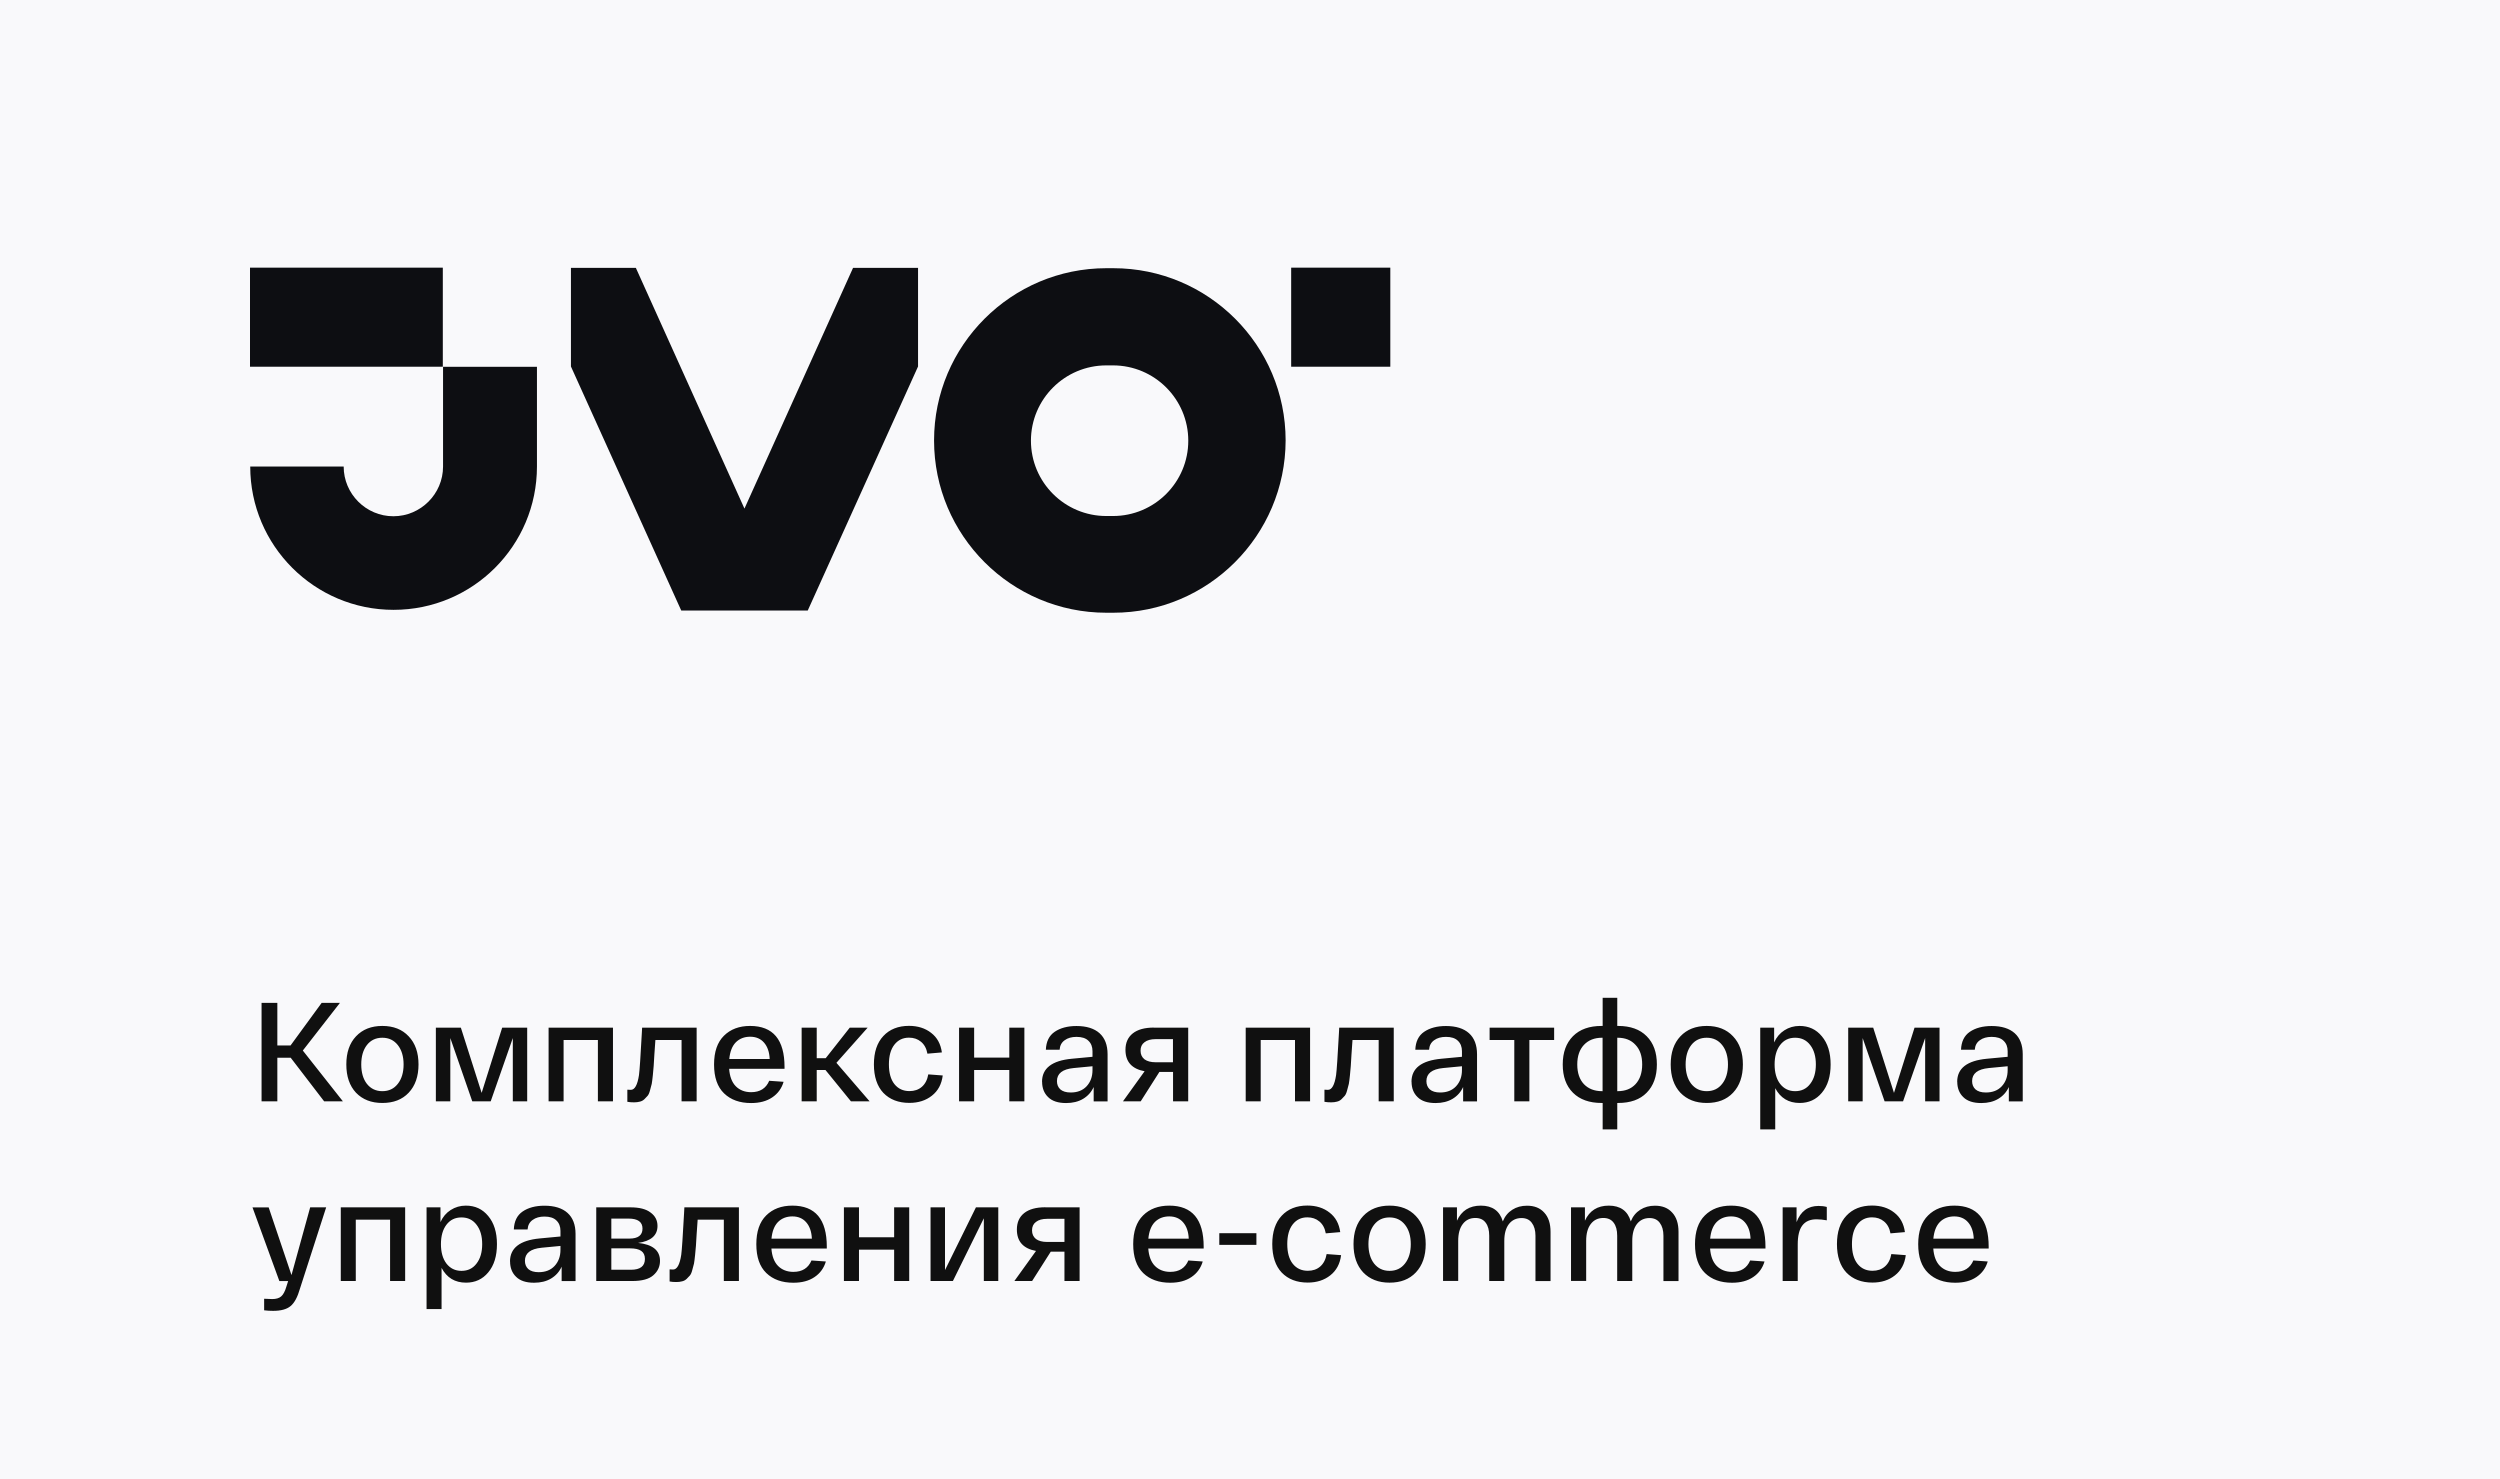 <?xml version="1.0" encoding="UTF-8"?> <svg xmlns="http://www.w3.org/2000/svg" id="_Слой_2" viewBox="0 0 320 189.33"><defs><style>.cls-1{fill:#f9f9fb;}.cls-2{fill:#101010;}.cls-3{fill:#0d0e12;}</style></defs><g id="_Слой_1-2"><rect class="cls-1" width="320" height="189.33"></rect><path class="cls-2" d="M43.88,140.97h-2.39l-4.28-5.58h-1.71v5.58h-2.02v-12.6h2.02v5.45h1.69l3.98-5.45h2.34l-4.75,6.1,5.13,6.5ZM45.57,139.87c-.83-.89-1.24-2.09-1.24-3.62s.41-2.72,1.24-3.6c.84-.89,1.96-1.33,3.37-1.33s2.54.44,3.37,1.33c.84.88,1.26,2.08,1.26,3.6s-.42,2.73-1.26,3.62c-.83.88-1.95,1.31-3.37,1.31s-2.53-.44-3.37-1.31ZM46.96,133.77c-.48.62-.72,1.45-.72,2.48s.24,1.86.72,2.48c.49.62,1.15.94,1.98.94s1.49-.31,1.98-.94c.49-.62.74-1.45.74-2.48s-.25-1.86-.74-2.48c-.49-.62-1.15-.94-1.98-.94s-1.49.31-1.98.94ZM64.29,131.54h3.19v9.43h-1.84v-8.1l-2.83,8.1h-2.36l-2.81-8.1v8.1h-1.85v-9.43h3.2l2.66,8.35,2.63-8.35ZM70.22,140.97v-9.43h8.24v9.43h-1.93v-7.85h-4.39v7.85h-1.93ZM82.2,131.54h6.97v9.43h-1.93v-7.85h-3.35c-.04.44-.08,1.06-.13,1.85-.04.67-.07,1.16-.09,1.48-.02.3-.06.7-.11,1.21-.05.49-.1.85-.14,1.08-.05.22-.12.49-.22.83-.08.32-.19.56-.31.7-.11.13-.25.28-.41.43-.17.16-.36.26-.58.31-.22.06-.46.09-.74.09-.32,0-.61-.02-.86-.07v-1.55c.13.01.28.02.45.02.5,0,.85-.63,1.04-1.89.08-.6.2-2.37.36-5.31.01-.26.02-.52.04-.76ZM91.4,136.25c0-1.62.42-2.84,1.26-3.67.84-.84,1.96-1.26,3.35-1.26,2.94,0,4.41,1.75,4.41,5.26v.23h-7.09c.07.97.35,1.72.85,2.23.5.5,1.16.76,1.96.76,1.14,0,1.91-.49,2.32-1.46l1.84.13c-.25.85-.74,1.52-1.46,2-.71.48-1.61.72-2.7.72-1.45,0-2.6-.41-3.46-1.24s-1.28-2.06-1.28-3.69ZM93.35,135.55h5.17c-.04-.89-.28-1.58-.72-2.09s-1.04-.76-1.78-.76-1.36.24-1.84.72c-.47.48-.74,1.19-.83,2.12ZM111.31,140.97h-2.39l-3.26-4.01h-1.12v4.01h-1.93v-9.43h1.93v3.91h1.15l3.08-3.91h2.29l-4,4.5,4.25,4.93ZM111.86,136.25c0-1.57.4-2.78,1.21-3.64.8-.86,1.9-1.3,3.28-1.3,1.13,0,2.08.3,2.84.9.77.59,1.22,1.42,1.37,2.5l-1.85.16c-.12-.67-.4-1.18-.83-1.53-.42-.35-.93-.52-1.53-.52-.78,0-1.4.3-1.87.9-.47.6-.7,1.44-.7,2.52s.23,1.92.7,2.52c.48.6,1.12.9,1.93.9.64,0,1.16-.18,1.58-.54.43-.37.71-.91.83-1.6l1.85.14c-.14,1.12-.61,1.98-1.39,2.59-.77.61-1.73.92-2.88.92-1.4,0-2.51-.43-3.33-1.28-.8-.85-1.21-2.07-1.21-3.65ZM122.76,140.97v-9.43h1.93v3.83h4.5v-3.83h1.93v9.43h-1.93v-4.01h-4.5v4.01h-1.93ZM133.38,138.47c0-1.73,1.27-2.71,3.8-2.95l2.66-.25v-.72c0-.55-.17-1-.52-1.33-.34-.34-.85-.5-1.53-.5-.61,0-1.12.14-1.51.43-.4.28-.61.68-.65,1.22h-1.76c.04-1.04.41-1.81,1.13-2.3.72-.49,1.65-.74,2.79-.74,1.28,0,2.27.31,2.95.92.68.61,1.03,1.51,1.03,2.7v6.03h-1.78v-1.84c-.3.65-.75,1.15-1.35,1.51-.6.36-1.33.54-2.18.54-1.02,0-1.79-.25-2.3-.76-.52-.5-.77-1.16-.77-1.96ZM135.29,138.38c0,.43.14.79.43,1.06.3.26.74.4,1.33.4.85,0,1.53-.26,2.03-.79.5-.54.76-1.23.76-2.07v-.5l-2.41.23c-1.43.14-2.14.7-2.14,1.67ZM147.7,131.54h4.39v9.43h-1.94v-3.76h-1.75l-2.39,3.76h-2.27l2.77-3.85c-1.63-.3-2.45-1.21-2.45-2.74,0-.91.31-1.61.94-2.11.62-.49,1.52-.74,2.7-.74ZM150.14,135.96v-2.95h-2.21c-.62,0-1.1.13-1.44.4-.34.25-.5.61-.5,1.08s.17.83.5,1.1c.34.25.82.38,1.44.38h2.21ZM159.45,140.97v-9.43h8.24v9.43h-1.93v-7.85h-4.39v7.85h-1.93ZM171.43,131.54h6.97v9.43h-1.93v-7.85h-3.35c-.04.44-.08,1.06-.13,1.85-.04.67-.07,1.16-.09,1.48-.02.3-.06.7-.11,1.21-.05.49-.1.85-.14,1.08-.05.22-.12.49-.22.83-.08.32-.19.56-.31.7-.11.13-.25.28-.41.43-.17.16-.36.26-.58.31-.22.06-.46.09-.74.09-.32,0-.61-.02-.86-.07v-1.55c.13.01.28.02.45.02.5,0,.85-.63,1.04-1.89.08-.6.2-2.37.36-5.31.01-.26.02-.52.04-.76ZM180.67,138.47c0-1.73,1.27-2.71,3.8-2.95l2.66-.25v-.72c0-.55-.17-1-.52-1.33-.34-.34-.85-.5-1.53-.5-.61,0-1.12.14-1.51.43-.4.28-.61.68-.65,1.22h-1.76c.04-1.04.41-1.81,1.13-2.3.72-.49,1.65-.74,2.79-.74,1.28,0,2.27.31,2.95.92.68.61,1.03,1.51,1.03,2.7v6.03h-1.78v-1.84c-.3.65-.75,1.15-1.35,1.51-.6.36-1.33.54-2.18.54-1.02,0-1.79-.25-2.3-.76-.52-.5-.77-1.16-.77-1.96ZM182.58,138.38c0,.43.14.79.43,1.06.3.26.74.4,1.33.4.85,0,1.53-.26,2.03-.79.5-.54.76-1.23.76-2.07v-.5l-2.41.23c-1.43.14-2.14.7-2.14,1.67ZM190.67,133.12v-1.58h8.26v1.58h-3.17v7.85h-1.93v-7.85h-3.17ZM207.12,131.32c1.57,0,2.79.44,3.65,1.31.88.88,1.31,2.08,1.31,3.62s-.44,2.74-1.31,3.62c-.86.88-2.08,1.31-3.65,1.31h-.11v3.38h-1.87v-3.38h-.13c-1.57,0-2.8-.44-3.67-1.31-.88-.88-1.31-2.08-1.31-3.62s.44-2.74,1.31-3.62c.88-.88,2.1-1.31,3.67-1.31h.13v-3.6h1.87v3.6h.11ZM205.06,139.67h.07v-6.84h-.07c-.97,0-1.75.31-2.32.92-.56.6-.85,1.43-.85,2.5s.28,1.91.85,2.52c.58.6,1.35.9,2.32.9ZM207.06,139.67c.97,0,1.73-.3,2.29-.9.56-.61.85-1.45.85-2.52s-.28-1.9-.85-2.5c-.55-.61-1.31-.92-2.29-.92h-.05v6.84h.05ZM215.09,139.87c-.83-.89-1.24-2.09-1.24-3.62s.41-2.72,1.24-3.6c.84-.89,1.96-1.33,3.37-1.33s2.54.44,3.37,1.33c.84.88,1.26,2.08,1.26,3.6s-.42,2.73-1.26,3.62c-.83.88-1.95,1.31-3.37,1.31s-2.53-.44-3.37-1.31ZM216.48,133.77c-.48.62-.72,1.45-.72,2.48s.24,1.86.72,2.48c.49.62,1.15.94,1.98.94s1.49-.31,1.98-.94c.49-.62.74-1.45.74-2.48s-.25-1.86-.74-2.48c-.49-.62-1.15-.94-1.98-.94s-1.49.31-1.98.94ZM225.31,144.57v-13.03h1.78v1.89c.3-.67.74-1.19,1.31-1.55.58-.37,1.22-.56,1.94-.56,1.18,0,2.13.44,2.86,1.33.74.88,1.12,2.08,1.12,3.6s-.37,2.73-1.12,3.62c-.73.88-1.68,1.31-2.84,1.31-1.42,0-2.46-.63-3.13-1.89v5.27h-1.93ZM227.85,133.77c-.47.62-.7,1.45-.7,2.48s.23,1.86.7,2.48c.48.62,1.12.94,1.93.94s1.46-.31,1.93-.94c.48-.62.72-1.45.72-2.48s-.24-1.86-.72-2.48c-.47-.62-1.11-.94-1.93-.94s-1.45.31-1.93.94ZM245.07,131.54h3.19v9.43h-1.84v-8.1l-2.83,8.1h-2.36l-2.81-8.1v8.1h-1.85v-9.43h3.2l2.66,8.35,2.63-8.35ZM250.52,138.47c0-1.73,1.27-2.71,3.8-2.95l2.66-.25v-.72c0-.55-.17-1-.52-1.33-.34-.34-.85-.5-1.53-.5-.61,0-1.12.14-1.51.43-.4.28-.61.68-.65,1.22h-1.76c.04-1.04.41-1.81,1.13-2.3.72-.49,1.65-.74,2.79-.74,1.28,0,2.27.31,2.95.92.68.61,1.03,1.51,1.03,2.7v6.03h-1.78v-1.84c-.3.65-.75,1.15-1.35,1.51s-1.33.54-2.18.54c-1.02,0-1.79-.25-2.3-.76-.52-.5-.77-1.16-.77-1.96ZM252.43,138.38c0,.43.14.79.43,1.06.3.26.74.4,1.33.4.85,0,1.53-.26,2.03-.79.5-.54.76-1.23.76-2.07v-.5l-2.41.23c-1.43.14-2.14.7-2.14,1.67ZM39.7,154.54h2.05l-3.35,10.39c-.31,1.09-.71,1.84-1.21,2.25-.49.41-1.24.61-2.23.61-.37,0-.76-.02-1.15-.07v-1.48c.48.02.82.04,1.03.04.5,0,.89-.11,1.15-.34.26-.22.49-.64.67-1.26l.22-.7h-1.12l-3.44-9.43h2.07l2.92,8.66,2.39-8.66ZM43.62,163.97v-9.43h8.24v9.43h-1.93v-7.85h-4.39v7.85h-1.93ZM54.6,167.57v-13.03h1.78v1.89c.3-.67.74-1.19,1.31-1.55.58-.37,1.22-.56,1.94-.56,1.18,0,2.13.44,2.86,1.33.74.88,1.12,2.08,1.12,3.6s-.37,2.73-1.12,3.62c-.73.88-1.68,1.31-2.84,1.31-1.42,0-2.46-.63-3.13-1.89v5.27h-1.93ZM57.14,156.77c-.47.62-.7,1.45-.7,2.48s.23,1.86.7,2.48c.48.62,1.12.94,1.93.94s1.46-.31,1.93-.94c.48-.62.72-1.45.72-2.48s-.24-1.86-.72-2.48c-.47-.62-1.11-.94-1.93-.94s-1.45.31-1.93.94ZM65.28,161.47c0-1.73,1.27-2.71,3.8-2.95l2.66-.25v-.72c0-.55-.17-1-.52-1.33-.34-.34-.85-.5-1.53-.5-.61,0-1.12.14-1.51.43-.4.28-.61.68-.65,1.22h-1.76c.04-1.04.41-1.81,1.13-2.3.72-.49,1.65-.74,2.79-.74,1.28,0,2.27.31,2.95.92s1.03,1.51,1.03,2.7v6.03h-1.78v-1.84c-.3.65-.75,1.15-1.35,1.51s-1.33.54-2.18.54c-1.02,0-1.79-.25-2.3-.76-.52-.5-.77-1.16-.77-1.96ZM67.19,161.38c0,.43.14.79.43,1.06.3.26.74.4,1.33.4.85,0,1.53-.26,2.03-.79.5-.54.76-1.23.76-2.07v-.5l-2.41.23c-1.43.14-2.14.7-2.14,1.67ZM81.65,159.09c1.88.19,2.83.96,2.83,2.3,0,.73-.28,1.34-.85,1.84-.55.49-1.45.74-2.7.74h-4.61v-9.43h4.37c1.15,0,2.02.22,2.59.67.59.43.88,1,.88,1.71,0,1.22-.84,1.95-2.52,2.18ZM78.25,155.98v2.56h2.3c1.13,0,1.69-.43,1.69-1.28s-.59-1.28-1.78-1.28h-2.21ZM80.75,162.53c1.2,0,1.8-.46,1.8-1.39s-.63-1.35-1.89-1.35h-2.41v2.74h2.5ZM87.61,154.54h6.97v9.43h-1.93v-7.85h-3.35c-.04.44-.08,1.06-.13,1.85-.04.67-.07,1.16-.09,1.48-.02.3-.06.7-.11,1.21-.05.49-.1.85-.14,1.08-.05.22-.12.49-.22.83-.08.32-.19.56-.31.7-.11.13-.25.28-.41.43-.17.16-.36.26-.58.31-.22.06-.46.09-.74.09-.32,0-.61-.02-.86-.07v-1.55c.13.01.28.02.45.02.5,0,.85-.63,1.04-1.89.08-.6.2-2.37.36-5.31.01-.26.02-.52.04-.76ZM96.81,159.25c0-1.62.42-2.84,1.26-3.67.84-.84,1.96-1.26,3.35-1.26,2.94,0,4.41,1.75,4.41,5.26v.23h-7.09c.07.97.35,1.72.85,2.23.5.5,1.16.76,1.96.76,1.14,0,1.91-.49,2.32-1.46l1.84.13c-.25.85-.74,1.52-1.46,2-.71.48-1.61.72-2.7.72-1.45,0-2.6-.41-3.46-1.24s-1.28-2.06-1.28-3.69ZM98.75,158.55h5.17c-.04-.89-.28-1.58-.72-2.09s-1.04-.76-1.78-.76-1.36.24-1.84.72c-.47.48-.74,1.19-.83,2.12ZM108.02,163.97v-9.43h1.93v3.83h4.5v-3.83h1.93v9.43h-1.93v-4.01h-4.5v4.01h-1.93ZM124.92,154.54h2.86v9.43h-1.85v-8.03l-3.96,8.03h-2.86v-9.43h1.85v8.03l3.96-8.03ZM133.8,154.54h4.39v9.43h-1.94v-3.76h-1.75l-2.39,3.76h-2.27l2.77-3.85c-1.63-.3-2.45-1.21-2.45-2.74,0-.91.31-1.61.94-2.11.62-.49,1.52-.74,2.7-.74ZM136.25,158.96v-2.95h-2.21c-.62,0-1.1.13-1.44.4-.34.25-.5.61-.5,1.08s.17.83.5,1.1c.34.25.82.38,1.44.38h2.21ZM145.05,159.25c0-1.62.42-2.84,1.26-3.67.84-.84,1.96-1.26,3.35-1.26,2.94,0,4.41,1.75,4.41,5.26v.23h-7.09c.07.97.35,1.72.85,2.23.5.5,1.16.76,1.96.76,1.14,0,1.91-.49,2.32-1.46l1.84.13c-.25.85-.74,1.52-1.46,2-.71.48-1.61.72-2.7.72-1.45,0-2.6-.41-3.46-1.24-.85-.83-1.28-2.06-1.28-3.69ZM146.99,158.55h5.17c-.04-.89-.28-1.58-.72-2.09s-1.04-.76-1.78-.76-1.36.24-1.84.72c-.47.48-.74,1.19-.83,2.12ZM156.07,157.85h4.75v1.49h-4.75v-1.49ZM162.85,159.25c0-1.57.4-2.78,1.21-3.64.8-.86,1.9-1.3,3.28-1.3,1.13,0,2.08.3,2.84.9.77.59,1.22,1.42,1.37,2.5l-1.85.16c-.12-.67-.4-1.18-.83-1.53-.42-.35-.93-.52-1.53-.52-.78,0-1.4.3-1.87.9-.47.6-.7,1.44-.7,2.52s.23,1.92.7,2.52c.48.6,1.12.9,1.93.9.64,0,1.16-.18,1.58-.54.43-.37.71-.91.83-1.6l1.85.14c-.14,1.12-.61,1.98-1.39,2.59-.77.61-1.73.92-2.88.92-1.4,0-2.51-.43-3.33-1.28-.8-.85-1.21-2.07-1.21-3.65ZM174.49,162.87c-.83-.89-1.24-2.09-1.24-3.62s.41-2.72,1.24-3.6c.84-.89,1.96-1.33,3.37-1.33s2.54.44,3.37,1.33c.84.88,1.26,2.08,1.26,3.6s-.42,2.73-1.26,3.62c-.83.88-1.95,1.31-3.37,1.31s-2.53-.44-3.37-1.31ZM175.88,156.77c-.48.62-.72,1.45-.72,2.48s.24,1.86.72,2.48c.49.62,1.15.94,1.98.94s1.49-.31,1.98-.94c.49-.62.74-1.45.74-2.48s-.25-1.86-.74-2.48c-.49-.62-1.15-.94-1.98-.94s-1.49.31-1.98.94ZM184.71,163.97v-9.43h1.78v1.71c.58-1.28,1.6-1.93,3.06-1.93s2.42.67,2.81,2.02c.26-.65.67-1.15,1.21-1.49.54-.35,1.17-.52,1.89-.52.94,0,1.67.29,2.2.88.54.58.81,1.4.81,2.47v6.3h-1.93v-5.8c0-.7-.16-1.25-.47-1.66-.3-.41-.74-.61-1.31-.61-.68,0-1.22.26-1.62.77-.4.52-.59,1.24-.59,2.16v5.13h-1.93v-5.8c0-.71-.15-1.26-.45-1.66-.3-.41-.74-.61-1.33-.61-.67,0-1.21.26-1.6.77-.4.52-.59,1.24-.59,2.16v5.13h-1.93ZM201.09,163.97v-9.43h1.78v1.71c.58-1.28,1.6-1.93,3.06-1.93s2.42.67,2.81,2.02c.26-.65.67-1.15,1.21-1.49.54-.35,1.17-.52,1.89-.52.94,0,1.67.29,2.2.88.54.58.81,1.4.81,2.47v6.3h-1.93v-5.8c0-.7-.16-1.25-.47-1.66-.3-.41-.74-.61-1.31-.61-.68,0-1.22.26-1.62.77-.4.52-.59,1.24-.59,2.16v5.13h-1.93v-5.8c0-.71-.15-1.26-.45-1.66-.3-.41-.74-.61-1.33-.61-.67,0-1.21.26-1.6.77-.4.52-.59,1.24-.59,2.16v5.13h-1.93ZM216.96,159.25c0-1.62.42-2.84,1.26-3.67.84-.84,1.96-1.26,3.35-1.26,2.94,0,4.41,1.75,4.41,5.26v.23h-7.09c.07.97.35,1.72.85,2.23.5.5,1.16.76,1.96.76,1.14,0,1.91-.49,2.32-1.46l1.84.13c-.25.85-.74,1.52-1.46,2-.71.48-1.61.72-2.7.72-1.45,0-2.6-.41-3.46-1.24-.85-.83-1.28-2.06-1.28-3.69ZM218.9,158.55h5.17c-.04-.89-.28-1.58-.72-2.09s-1.04-.76-1.78-.76-1.36.24-1.84.72c-.47.48-.74,1.19-.83,2.12ZM232.77,154.36c.38,0,.74.04,1.06.13v1.71c-.46-.08-.89-.13-1.31-.13-.82,0-1.42.26-1.82.79-.4.52-.59,1.33-.59,2.43v4.68h-1.93v-9.43h1.78v1.89c.52-1.38,1.45-2.07,2.81-2.07ZM235.13,159.25c0-1.57.4-2.78,1.21-3.64.8-.86,1.9-1.3,3.28-1.3,1.13,0,2.08.3,2.84.9.77.59,1.22,1.42,1.37,2.5l-1.85.16c-.12-.67-.4-1.18-.83-1.53-.42-.35-.93-.52-1.53-.52-.78,0-1.4.3-1.87.9-.47.6-.7,1.44-.7,2.52s.23,1.92.7,2.52c.48.6,1.12.9,1.93.9.64,0,1.16-.18,1.58-.54.43-.37.71-.91.83-1.6l1.85.14c-.14,1.12-.61,1.98-1.39,2.59-.77.61-1.73.92-2.88.92-1.4,0-2.51-.43-3.33-1.28-.8-.85-1.21-2.07-1.21-3.65ZM245.53,159.25c0-1.62.42-2.84,1.26-3.67.84-.84,1.96-1.26,3.35-1.26,2.94,0,4.41,1.75,4.41,5.26v.23h-7.09c.07.97.35,1.72.85,2.23.5.5,1.16.76,1.96.76,1.14,0,1.91-.49,2.32-1.46l1.84.13c-.25.85-.74,1.52-1.46,2-.71.48-1.61.72-2.7.72-1.45,0-2.6-.41-3.46-1.24s-1.28-2.06-1.28-3.69ZM247.47,158.55h5.17c-.04-.89-.28-1.58-.72-2.09s-1.04-.76-1.78-.76-1.36.24-1.84.72c-.47.48-.74,1.19-.83,2.12Z"></path><path class="cls-3" d="M142.5,78.43h-.88c-12.17,0-22.06-9.89-22.06-22.05s9.89-22.05,22.06-22.05h.88c12.17,0,22.06,9.88,22.06,22.05-.03,12.17-9.92,22.05-22.06,22.05ZM141.61,46.77c-5.32,0-9.65,4.32-9.65,9.64s4.32,9.64,9.65,9.64h.85c5.32,0,9.64-4.32,9.64-9.64s-4.32-9.64-9.64-9.64h-.85Z"></path><path class="cls-3" d="M177.96,34.26h-12.69v12.68h12.69v-12.68Z"></path><path class="cls-3" d="M56.68,34.26h-24.68v12.68h24.68v-12.68Z"></path><path class="cls-3" d="M56.71,46.95v12.77c0,3.5-2.86,6.36-6.36,6.36s-6.36-2.86-6.36-6.36h-11.96c0,10.1,8.21,18.34,18.35,18.34s18.35-8.21,18.35-18.34v-12.77h-12.02Z"></path><path class="cls-3" d="M109.19,34.29l-13.9,30.81-13.9-30.81h-8.31v12.62l14.12,31.24h16.19l14.12-31.24v-12.62h-8.31Z"></path></g></svg> 